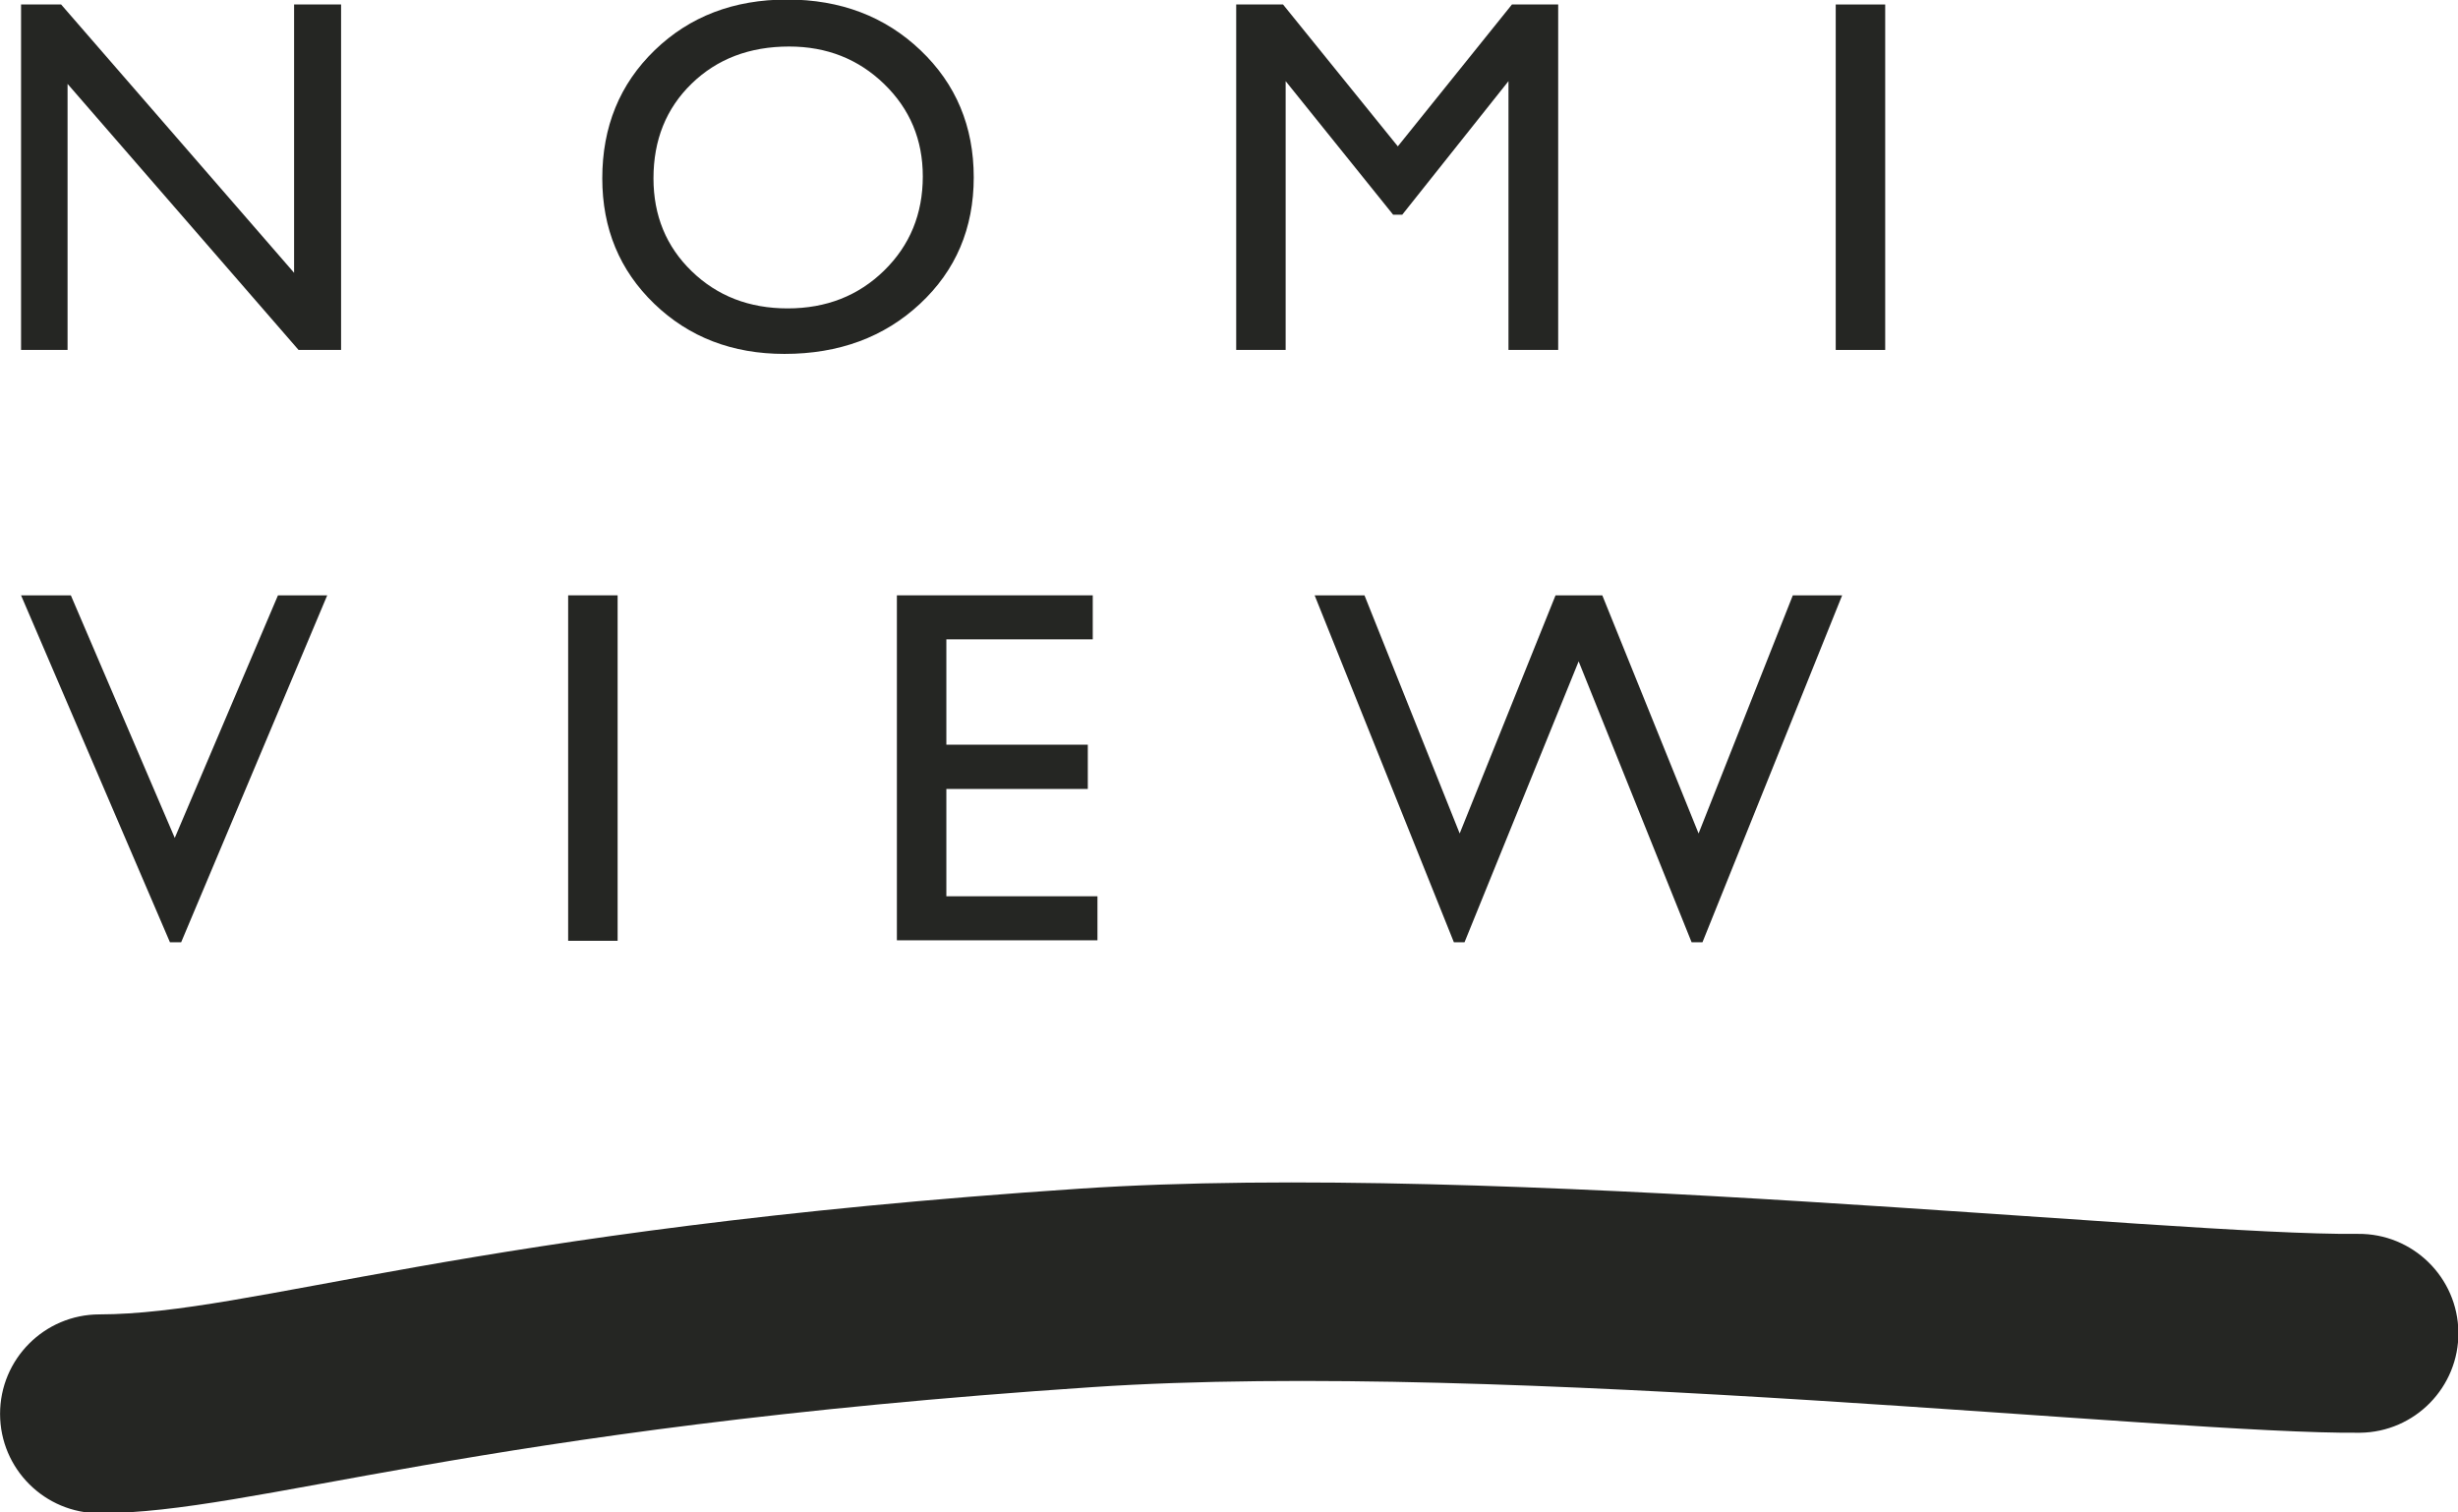 <?xml version="1.0" encoding="UTF-8" standalone="no"?>
<svg xmlns="http://www.w3.org/2000/svg" xmlns:xlink="http://www.w3.org/1999/xlink" xmlns:serif="http://www.serif.com/" width="100%" height="100%" viewBox="0 0 104 64" version="1.1" xml:space="preserve" style="fill-rule:evenodd;clip-rule:evenodd;stroke-linejoin:round;stroke-miterlimit:2;">
    <g transform="matrix(0.495,0,0,0.495,-21.646,-24.376)">
        <g transform="matrix(1,0,0,1,52.235,156.962)">
            <path d="M0.015,21.644C13.344,21.621 31.807,14.412 84.899,10.859C120.274,8.491 177.329,14.928 193.218,14.761C197.909,14.711 201.678,10.863 201.629,6.172C201.579,1.481 197.731,-2.288 193.04,-2.239C177.011,-2.07 119.45,-8.491 83.763,-6.103C31.355,-2.596 13.142,4.621 -0.015,4.644C-4.706,4.652 -8.508,8.467 -8.5,13.159C-8.492,17.85 -4.677,21.652 0.015,21.644Z" style="fill:rgb(37,38,35);"></path>
        </g>
        <g transform="matrix(1,0,0,1,68.867,79.159)">
            <path d="M0,-29.531L4.017,-29.531L4.017,0L0.381,0L-19.363,-22.743L-19.363,0L-23.338,0L-23.338,-29.531L-19.913,-29.531L0,-6.594L0,-29.531Z" style="fill:rgb(37,38,35);fill-rule:nonzero;"></path>
        </g>
        <g transform="matrix(1,0,0,1,111.181,75.481)">
            <path d="M0,-22.259C-3.379,-22.259 -6.156,-21.202 -8.331,-19.088C-10.507,-16.974 -11.595,-14.276 -11.595,-10.992C-11.595,-7.807 -10.504,-5.157 -8.321,-3.044C-6.139,-0.93 -3.407,0.127 -0.127,0.127C3.168,0.127 5.917,-0.951 8.121,-3.107C10.324,-5.263 11.426,-7.948 11.426,-11.161C11.426,-14.29 10.324,-16.922 8.121,-19.056C5.917,-21.192 3.21,-22.259 0,-22.259M-0.169,-26.276C4.394,-26.276 8.193,-24.831 11.229,-21.942C14.263,-19.053 15.78,-15.431 15.78,-11.076C15.78,-6.722 14.249,-3.118 11.186,-0.264C8.123,2.59 4.261,4.017 -0.401,4.017C-4.852,4.017 -8.559,2.59 -11.523,-0.264C-14.488,-3.118 -15.971,-6.694 -15.971,-10.992C-15.971,-15.403 -14.478,-19.053 -11.492,-21.942C-8.506,-24.831 -4.731,-26.276 -0.169,-26.276" style="fill:rgb(37,38,35);fill-rule:nonzero;"></path>
        </g>
        <g transform="matrix(1,0,0,1,172.965,79.159)">
            <path d="M0,-29.531L3.953,-29.531L3.953,0L-0.296,0L-0.296,-22.978L-9.375,-11.563L-10.157,-11.563L-19.343,-22.978L-19.343,0L-23.57,0L-23.57,-29.531L-19.567,-29.531L-9.755,-17.403L0,-29.531Z" style="fill:rgb(37,38,35);fill-rule:nonzero;"></path>
        </g>
        <g transform="matrix(1,0,0,1,0,-663.213)">
            <rect x="200.641" y="712.841" width="4.228" height="29.531" style="fill:rgb(37,38,35);"></rect>
        </g>
        <g transform="matrix(1,0,0,1,67.489,129.795)">
            <path d="M0,-29.658L4.21,-29.658L-8.275,0L-9.233,0L-21.96,-29.658L-17.704,-29.658L-8.822,-8.921L0,-29.658Z" style="fill:rgb(37,38,35);fill-rule:nonzero;"></path>
        </g>
        <g transform="matrix(1,0,0,1,0,-562.195)">
            <rect x="92.293" y="662.332" width="4.228" height="29.531" style="fill:rgb(37,38,35);"></rect>
        </g>
        <g transform="matrix(1,0,0,1,120.392,129.626)">
            <path d="M0,-29.489L16.742,-29.489L16.742,-25.726L4.228,-25.726L4.228,-16.721L16.319,-16.721L16.319,-12.937L4.228,-12.937L4.228,-3.763L17.144,-3.763L17.144,0L0,0L0,-29.489Z" style="fill:rgb(37,38,35);fill-rule:nonzero;"></path>
        </g>
        <g transform="matrix(1,0,0,1,196.973,129.795)">
            <path d="M0,-29.658L4.217,-29.658L-7.723,0L-8.651,0L-18.307,-24.014L-28.062,0L-28.971,0L-40.873,-29.658L-36.613,-29.658L-28.475,-9.301L-20.282,-29.658L-16.285,-29.658L-8.055,-9.301L0,-29.658Z" style="fill:rgb(37,38,35);fill-rule:nonzero;"></path>
        </g>
    </g>
</svg>
